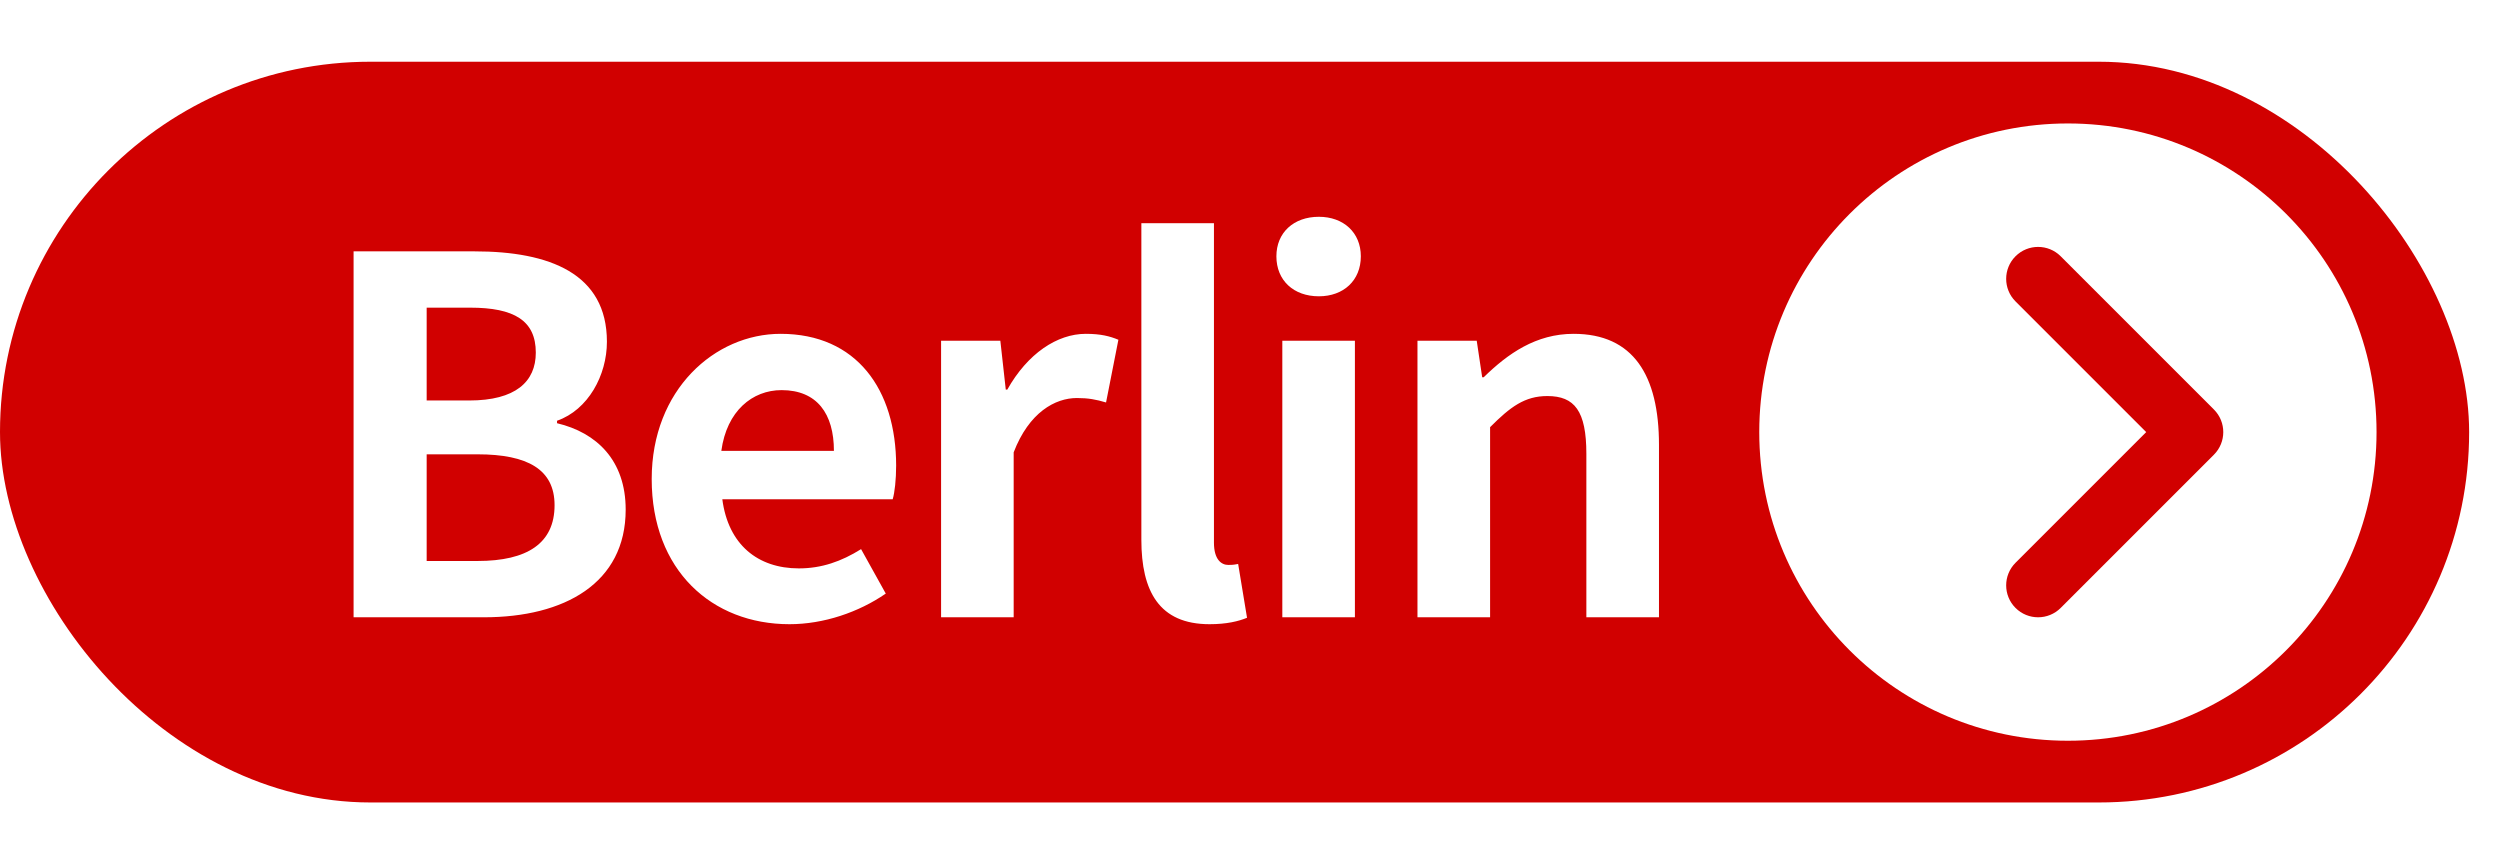 <svg width="81" height="28" viewBox="0 0 81 28" fill="none" xmlns="http://www.w3.org/2000/svg">
<rect y="2" width="80" height="24" rx="12" fill="#D10000"/>
<path d="M11.456 20H15.68C18.288 20 20.272 18.896 20.272 16.512C20.272 14.912 19.328 14.016 18.048 13.712V13.632C19.056 13.28 19.664 12.16 19.664 11.072C19.664 8.864 17.808 8.144 15.376 8.144H11.456V20ZM13.824 12.976V9.968H15.232C16.656 9.968 17.36 10.384 17.36 11.424C17.36 12.368 16.704 12.976 15.2 12.976H13.824ZM13.824 18.176V14.72H15.472C17.104 14.72 17.968 15.216 17.968 16.368C17.968 17.6 17.088 18.176 15.472 18.176H13.824ZM25.579 20.224C26.683 20.224 27.819 19.84 28.699 19.232L27.899 17.792C27.259 18.192 26.619 18.416 25.883 18.416C24.555 18.416 23.595 17.648 23.403 16.176H28.923C28.987 15.968 29.035 15.536 29.035 15.088C29.035 12.624 27.755 10.816 25.291 10.816C23.163 10.816 21.115 12.624 21.115 15.52C21.115 18.48 23.067 20.224 25.579 20.224ZM23.371 14.608C23.547 13.312 24.379 12.64 25.323 12.64C26.475 12.64 27.019 13.408 27.019 14.608H23.371ZM30.491 20H32.843V14.656C33.34 13.36 34.188 12.896 34.892 12.896C35.26 12.896 35.516 12.944 35.836 13.04L36.236 11.008C35.964 10.896 35.675 10.816 35.179 10.816C34.252 10.816 33.291 11.456 32.636 12.624H32.587L32.411 11.04H30.491V20ZM39.188 20.224C39.748 20.224 40.132 20.128 40.404 20.016L40.116 18.272C39.956 18.304 39.892 18.304 39.796 18.304C39.572 18.304 39.332 18.128 39.332 17.584V7.232H36.98V17.488C36.98 19.152 37.556 20.224 39.188 20.224ZM41.547 20H43.899V11.04H41.547V20ZM42.731 9.6C43.531 9.6 44.091 9.088 44.091 8.304C44.091 7.536 43.531 7.024 42.731 7.024C41.915 7.024 41.355 7.536 41.355 8.304C41.355 9.088 41.915 9.6 42.731 9.6ZM45.926 20H48.279V13.84C48.934 13.184 49.398 12.832 50.135 12.832C51.014 12.832 51.398 13.312 51.398 14.704V20H53.751V14.416C53.751 12.16 52.919 10.816 50.983 10.816C49.767 10.816 48.855 11.456 48.071 12.224H48.023L47.846 11.04H45.926V20Z" fill="white"/>
<g filter="url(#filter0_d_414_527)">
<path d="M78 14C78 19.523 73.523 24 68 24C62.477 24 58 19.523 58 14C58 8.477 62.477 4 68 4C73.523 4 78 8.477 78 14Z" fill="white"/>
</g>
<path d="M69.537 14L65.303 9.766C64.899 9.362 64.899 8.707 65.303 8.303C65.707 7.899 66.362 7.899 66.766 8.303L71.731 13.268C72.135 13.672 72.135 14.328 71.731 14.732L66.766 19.697C66.362 20.101 65.707 20.101 65.303 19.697C64.899 19.293 64.899 18.638 65.303 18.234L69.537 14Z" fill="#D10000"/>
<defs>
<filter id="filter0_d_414_527" x="53" y="1.52588e-05" width="28" height="28" filterUnits="userSpaceOnUse" color-interpolation-filters="sRGB">
<feFlood flood-opacity="0" result="BackgroundImageFix"/>
<feColorMatrix in="SourceAlpha" type="matrix" values="0 0 0 0 0 0 0 0 0 0 0 0 0 0 0 0 0 0 127 0" result="hardAlpha"/>
<feOffset dx="-1"/>
<feGaussianBlur stdDeviation="2"/>
<feComposite in2="hardAlpha" operator="out"/>
<feColorMatrix type="matrix" values="0 0 0 0 0.071 0 0 0 0 0.071 0 0 0 0 0.071 0 0 0 0.1 0"/>
<feBlend mode="normal" in2="BackgroundImageFix" result="effect1_dropShadow_414_527"/>
<feBlend mode="normal" in="SourceGraphic" in2="effect1_dropShadow_414_527" result="shape"/>
</filter>
</defs>
</svg>
